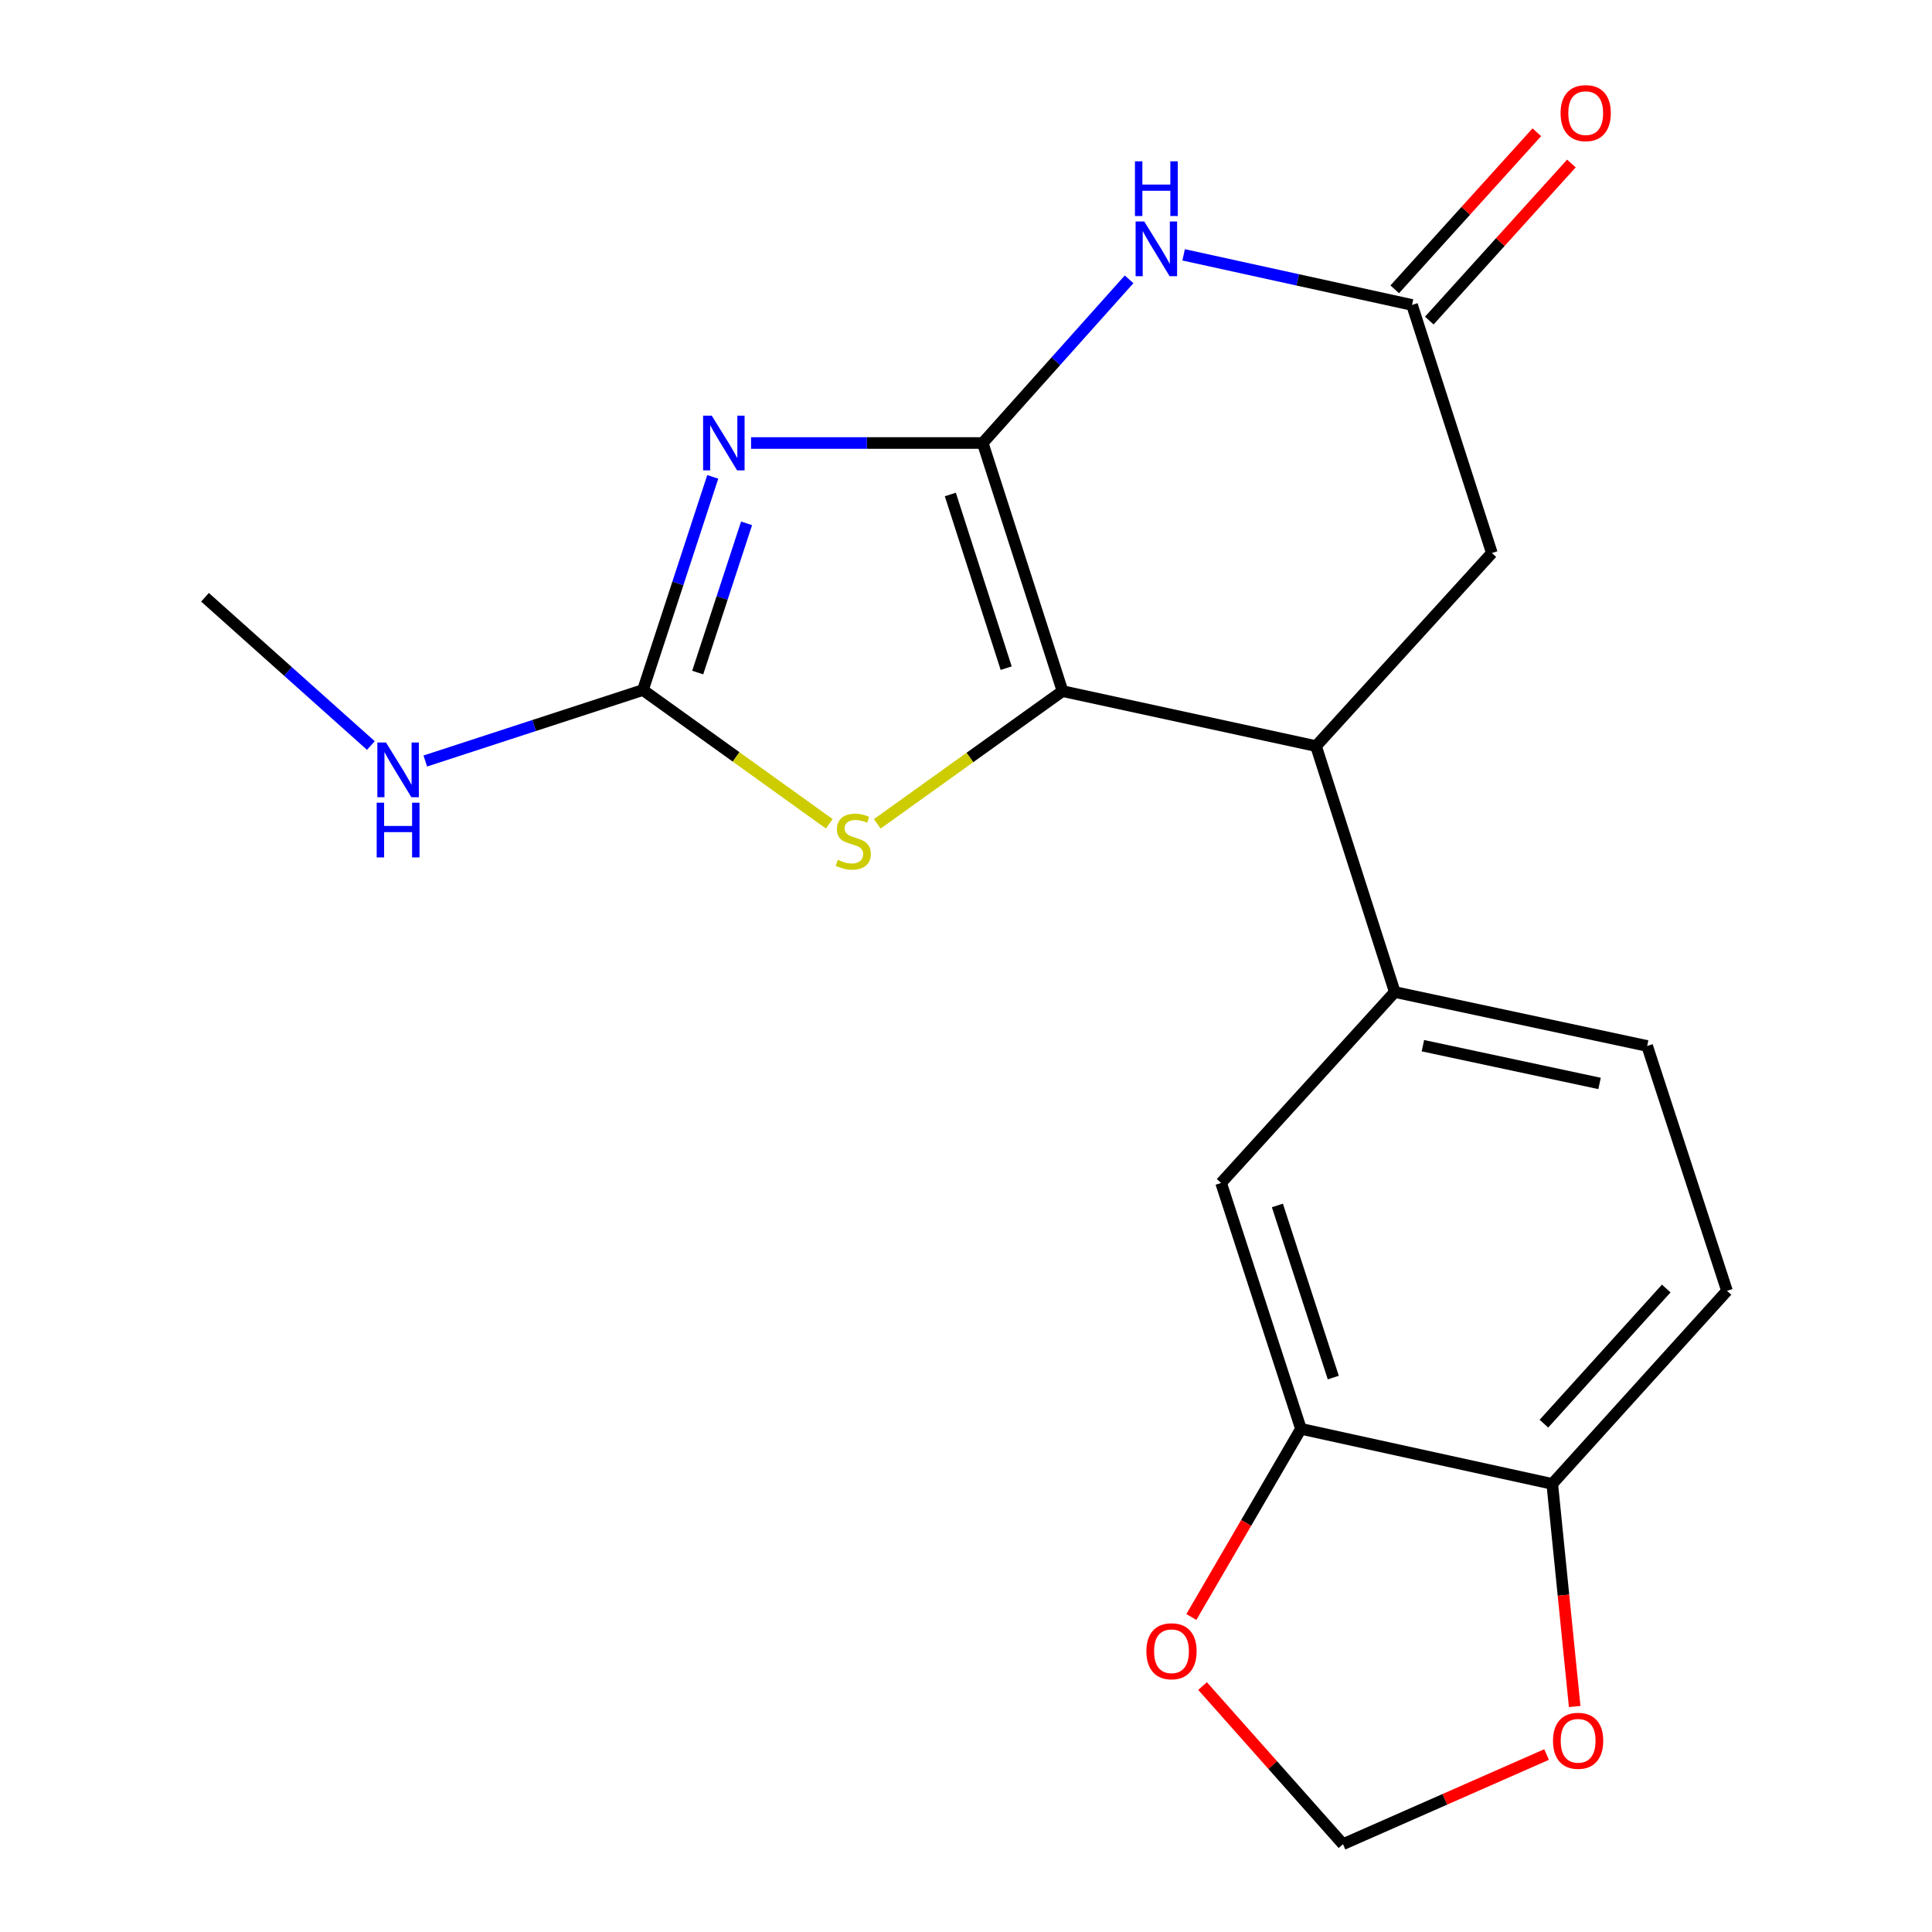 <?xml version='1.0' encoding='iso-8859-1'?>
<svg version='1.1' baseProfile='full'
              xmlns='http://www.w3.org/2000/svg'
                      xmlns:rdkit='http://www.rdkit.org/xml'
                      xmlns:xlink='http://www.w3.org/1999/xlink'
                  xml:space='preserve'
width='1000px' height='1000px' viewBox='0 0 1000 1000'>
<!-- END OF HEADER -->
<rect style='opacity:1.0;fill:#FFFFFF;stroke:none' width='1000' height='1000' x='0' y='0'> </rect>
<path class='bond-0' d='M 508.656,229.3 L 448.704,229.3' style='fill:none;fill-rule:evenodd;stroke:#000000;stroke-width:6px;stroke-linecap:butt;stroke-linejoin:miter;stroke-opacity:1' />
<path class='bond-0' d='M 448.704,229.3 L 388.751,229.3' style='fill:none;fill-rule:evenodd;stroke:#0000FF;stroke-width:6px;stroke-linecap:butt;stroke-linejoin:miter;stroke-opacity:1' />
<path class='bond-1' d='M 508.656,229.3 L 549.953,357.72' style='fill:none;fill-rule:evenodd;stroke:#000000;stroke-width:6px;stroke-linecap:butt;stroke-linejoin:miter;stroke-opacity:1' />
<path class='bond-1' d='M 491.89,255.947 L 520.798,345.841' style='fill:none;fill-rule:evenodd;stroke:#000000;stroke-width:6px;stroke-linecap:butt;stroke-linejoin:miter;stroke-opacity:1' />
<path class='bond-2' d='M 508.656,229.3 L 546.536,186.941' style='fill:none;fill-rule:evenodd;stroke:#000000;stroke-width:6px;stroke-linecap:butt;stroke-linejoin:miter;stroke-opacity:1' />
<path class='bond-2' d='M 546.536,186.941 L 584.416,144.583' style='fill:none;fill-rule:evenodd;stroke:#0000FF;stroke-width:6px;stroke-linecap:butt;stroke-linejoin:miter;stroke-opacity:1' />
<path class='bond-3' d='M 368.923,246.823 L 350.855,301.99' style='fill:none;fill-rule:evenodd;stroke:#0000FF;stroke-width:6px;stroke-linecap:butt;stroke-linejoin:miter;stroke-opacity:1' />
<path class='bond-3' d='M 350.855,301.99 L 332.788,357.157' style='fill:none;fill-rule:evenodd;stroke:#000000;stroke-width:6px;stroke-linecap:butt;stroke-linejoin:miter;stroke-opacity:1' />
<path class='bond-3' d='M 386.423,270.88 L 373.776,309.497' style='fill:none;fill-rule:evenodd;stroke:#0000FF;stroke-width:6px;stroke-linecap:butt;stroke-linejoin:miter;stroke-opacity:1' />
<path class='bond-3' d='M 373.776,309.497 L 361.129,348.114' style='fill:none;fill-rule:evenodd;stroke:#000000;stroke-width:6px;stroke-linecap:butt;stroke-linejoin:miter;stroke-opacity:1' />
<path class='bond-4' d='M 549.953,357.72 L 502.011,392.072' style='fill:none;fill-rule:evenodd;stroke:#000000;stroke-width:6px;stroke-linecap:butt;stroke-linejoin:miter;stroke-opacity:1' />
<path class='bond-4' d='M 502.011,392.072 L 454.069,426.424' style='fill:none;fill-rule:evenodd;stroke:#CCCC00;stroke-width:6px;stroke-linecap:butt;stroke-linejoin:miter;stroke-opacity:1' />
<path class='bond-5' d='M 549.953,357.72 L 681.174,386.181' style='fill:none;fill-rule:evenodd;stroke:#000000;stroke-width:6px;stroke-linecap:butt;stroke-linejoin:miter;stroke-opacity:1' />
<path class='bond-6' d='M 612.653,131.904 L 671.756,144.872' style='fill:none;fill-rule:evenodd;stroke:#0000FF;stroke-width:6px;stroke-linecap:butt;stroke-linejoin:miter;stroke-opacity:1' />
<path class='bond-6' d='M 671.756,144.872 L 730.859,157.84' style='fill:none;fill-rule:evenodd;stroke:#000000;stroke-width:6px;stroke-linecap:butt;stroke-linejoin:miter;stroke-opacity:1' />
<path class='bond-17' d='M 332.788,357.157 L 276.458,375.525' style='fill:none;fill-rule:evenodd;stroke:#000000;stroke-width:6px;stroke-linecap:butt;stroke-linejoin:miter;stroke-opacity:1' />
<path class='bond-17' d='M 276.458,375.525 L 220.129,393.893' style='fill:none;fill-rule:evenodd;stroke:#0000FF;stroke-width:6px;stroke-linecap:butt;stroke-linejoin:miter;stroke-opacity:1' />
<path class='bond-20' d='M 332.788,357.157 L 381.008,391.775' style='fill:none;fill-rule:evenodd;stroke:#000000;stroke-width:6px;stroke-linecap:butt;stroke-linejoin:miter;stroke-opacity:1' />
<path class='bond-20' d='M 381.008,391.775 L 429.228,426.392' style='fill:none;fill-rule:evenodd;stroke:#CCCC00;stroke-width:6px;stroke-linecap:butt;stroke-linejoin:miter;stroke-opacity:1' />
<path class='bond-7' d='M 681.174,386.181 L 721.935,513.475' style='fill:none;fill-rule:evenodd;stroke:#000000;stroke-width:6px;stroke-linecap:butt;stroke-linejoin:miter;stroke-opacity:1' />
<path class='bond-21' d='M 681.174,386.181 L 772.183,286.247' style='fill:none;fill-rule:evenodd;stroke:#000000;stroke-width:6px;stroke-linecap:butt;stroke-linejoin:miter;stroke-opacity:1' />
<path class='bond-10' d='M 730.859,157.84 L 772.183,286.247' style='fill:none;fill-rule:evenodd;stroke:#000000;stroke-width:6px;stroke-linecap:butt;stroke-linejoin:miter;stroke-opacity:1' />
<path class='bond-15' d='M 739.802,165.931 L 776.576,125.282' style='fill:none;fill-rule:evenodd;stroke:#000000;stroke-width:6px;stroke-linecap:butt;stroke-linejoin:miter;stroke-opacity:1' />
<path class='bond-15' d='M 776.576,125.282 L 813.349,84.633' style='fill:none;fill-rule:evenodd;stroke:#FF0000;stroke-width:6px;stroke-linecap:butt;stroke-linejoin:miter;stroke-opacity:1' />
<path class='bond-15' d='M 721.916,149.75 L 758.69,109.101' style='fill:none;fill-rule:evenodd;stroke:#000000;stroke-width:6px;stroke-linecap:butt;stroke-linejoin:miter;stroke-opacity:1' />
<path class='bond-15' d='M 758.69,109.101 L 795.463,68.453' style='fill:none;fill-rule:evenodd;stroke:#FF0000;stroke-width:6px;stroke-linecap:butt;stroke-linejoin:miter;stroke-opacity:1' />
<path class='bond-9' d='M 721.935,513.475 L 632.038,612.296' style='fill:none;fill-rule:evenodd;stroke:#000000;stroke-width:6px;stroke-linecap:butt;stroke-linejoin:miter;stroke-opacity:1' />
<path class='bond-16' d='M 721.935,513.475 L 852.567,541.387' style='fill:none;fill-rule:evenodd;stroke:#000000;stroke-width:6px;stroke-linecap:butt;stroke-linejoin:miter;stroke-opacity:1' />
<path class='bond-16' d='M 736.49,541.249 L 827.932,560.787' style='fill:none;fill-rule:evenodd;stroke:#000000;stroke-width:6px;stroke-linecap:butt;stroke-linejoin:miter;stroke-opacity:1' />
<path class='bond-8' d='M 673.362,739.565 L 632.038,612.296' style='fill:none;fill-rule:evenodd;stroke:#000000;stroke-width:6px;stroke-linecap:butt;stroke-linejoin:miter;stroke-opacity:1' />
<path class='bond-8' d='M 690.104,713.026 L 661.177,623.938' style='fill:none;fill-rule:evenodd;stroke:#000000;stroke-width:6px;stroke-linecap:butt;stroke-linejoin:miter;stroke-opacity:1' />
<path class='bond-12' d='M 673.362,739.565 L 645.003,788.258' style='fill:none;fill-rule:evenodd;stroke:#000000;stroke-width:6px;stroke-linecap:butt;stroke-linejoin:miter;stroke-opacity:1' />
<path class='bond-12' d='M 645.003,788.258 L 616.643,836.951' style='fill:none;fill-rule:evenodd;stroke:#FF0000;stroke-width:6px;stroke-linecap:butt;stroke-linejoin:miter;stroke-opacity:1' />
<path class='bond-22' d='M 673.362,739.565 L 803.444,768.065' style='fill:none;fill-rule:evenodd;stroke:#000000;stroke-width:6px;stroke-linecap:butt;stroke-linejoin:miter;stroke-opacity:1' />
<path class='bond-11' d='M 803.444,768.065 L 893.89,668.132' style='fill:none;fill-rule:evenodd;stroke:#000000;stroke-width:6px;stroke-linecap:butt;stroke-linejoin:miter;stroke-opacity:1' />
<path class='bond-11' d='M 799.129,736.89 L 862.441,666.937' style='fill:none;fill-rule:evenodd;stroke:#000000;stroke-width:6px;stroke-linecap:butt;stroke-linejoin:miter;stroke-opacity:1' />
<path class='bond-13' d='M 803.444,768.065 L 809.248,825.677' style='fill:none;fill-rule:evenodd;stroke:#000000;stroke-width:6px;stroke-linecap:butt;stroke-linejoin:miter;stroke-opacity:1' />
<path class='bond-13' d='M 809.248,825.677 L 815.051,883.289' style='fill:none;fill-rule:evenodd;stroke:#FF0000;stroke-width:6px;stroke-linecap:butt;stroke-linejoin:miter;stroke-opacity:1' />
<path class='bond-14' d='M 622.44,872.701 L 658.782,913.623' style='fill:none;fill-rule:evenodd;stroke:#FF0000;stroke-width:6px;stroke-linecap:butt;stroke-linejoin:miter;stroke-opacity:1' />
<path class='bond-14' d='M 658.782,913.623 L 695.123,954.545' style='fill:none;fill-rule:evenodd;stroke:#000000;stroke-width:6px;stroke-linecap:butt;stroke-linejoin:miter;stroke-opacity:1' />
<path class='bond-23' d='M 800.506,908.137 L 747.814,931.341' style='fill:none;fill-rule:evenodd;stroke:#FF0000;stroke-width:6px;stroke-linecap:butt;stroke-linejoin:miter;stroke-opacity:1' />
<path class='bond-23' d='M 747.814,931.341 L 695.123,954.545' style='fill:none;fill-rule:evenodd;stroke:#000000;stroke-width:6px;stroke-linecap:butt;stroke-linejoin:miter;stroke-opacity:1' />
<path class='bond-18' d='M 852.567,541.387 L 893.89,668.132' style='fill:none;fill-rule:evenodd;stroke:#000000;stroke-width:6px;stroke-linecap:butt;stroke-linejoin:miter;stroke-opacity:1' />
<path class='bond-19' d='M 191.965,385.886 L 149.037,347.517' style='fill:none;fill-rule:evenodd;stroke:#0000FF;stroke-width:6px;stroke-linecap:butt;stroke-linejoin:miter;stroke-opacity:1' />
<path class='bond-19' d='M 149.037,347.517 L 106.11,309.147' style='fill:none;fill-rule:evenodd;stroke:#000000;stroke-width:6px;stroke-linecap:butt;stroke-linejoin:miter;stroke-opacity:1' />
<path  class='atom-1' d='M 368.401 215.14
L 377.681 230.14
Q 378.601 231.62, 380.081 234.3
Q 381.561 236.98, 381.641 237.14
L 381.641 215.14
L 385.401 215.14
L 385.401 243.46
L 381.521 243.46
L 371.561 227.06
Q 370.401 225.14, 369.161 222.94
Q 367.961 220.74, 367.601 220.06
L 367.601 243.46
L 363.921 243.46
L 363.921 215.14
L 368.401 215.14
' fill='#0000FF'/>
<path  class='atom-3' d='M 592.266 114.644
L 601.546 129.644
Q 602.466 131.124, 603.946 133.804
Q 605.426 136.484, 605.506 136.644
L 605.506 114.644
L 609.266 114.644
L 609.266 142.964
L 605.386 142.964
L 595.426 126.564
Q 594.266 124.644, 593.026 122.444
Q 591.826 120.244, 591.466 119.564
L 591.466 142.964
L 587.786 142.964
L 587.786 114.644
L 592.266 114.644
' fill='#0000FF'/>
<path  class='atom-3' d='M 587.446 83.492
L 591.286 83.492
L 591.286 95.532
L 605.766 95.532
L 605.766 83.492
L 609.606 83.492
L 609.606 111.812
L 605.766 111.812
L 605.766 98.732
L 591.286 98.732
L 591.286 111.812
L 587.446 111.812
L 587.446 83.492
' fill='#0000FF'/>
<path  class='atom-5' d='M 433.659 445.036
Q 433.979 445.156, 435.299 445.716
Q 436.619 446.276, 438.059 446.636
Q 439.539 446.956, 440.979 446.956
Q 443.659 446.956, 445.219 445.676
Q 446.779 444.356, 446.779 442.076
Q 446.779 440.516, 445.979 439.556
Q 445.219 438.596, 444.019 438.076
Q 442.819 437.556, 440.819 436.956
Q 438.299 436.196, 436.779 435.476
Q 435.299 434.756, 434.219 433.236
Q 433.179 431.716, 433.179 429.156
Q 433.179 425.596, 435.579 423.396
Q 438.019 421.196, 442.819 421.196
Q 446.099 421.196, 449.819 422.756
L 448.899 425.836
Q 445.499 424.436, 442.939 424.436
Q 440.179 424.436, 438.659 425.596
Q 437.139 426.716, 437.179 428.676
Q 437.179 430.196, 437.939 431.116
Q 438.739 432.036, 439.859 432.556
Q 441.019 433.076, 442.939 433.676
Q 445.499 434.476, 447.019 435.276
Q 448.539 436.076, 449.619 437.716
Q 450.739 439.316, 450.739 442.076
Q 450.739 445.996, 448.099 448.116
Q 445.499 450.196, 441.139 450.196
Q 438.619 450.196, 436.699 449.636
Q 434.819 449.116, 432.579 448.196
L 433.659 445.036
' fill='#CCCC00'/>
<path  class='atom-13' d='M 593.365 854.679
Q 593.365 847.879, 596.725 844.079
Q 600.085 840.279, 606.365 840.279
Q 612.645 840.279, 616.005 844.079
Q 619.365 847.879, 619.365 854.679
Q 619.365 861.559, 615.965 865.479
Q 612.565 869.359, 606.365 869.359
Q 600.125 869.359, 596.725 865.479
Q 593.365 861.599, 593.365 854.679
M 606.365 866.159
Q 610.685 866.159, 613.005 863.279
Q 615.365 860.359, 615.365 854.679
Q 615.365 849.119, 613.005 846.319
Q 610.685 843.479, 606.365 843.479
Q 602.045 843.479, 599.685 846.279
Q 597.365 849.079, 597.365 854.679
Q 597.365 860.399, 599.685 863.279
Q 602.045 866.159, 606.365 866.159
' fill='#FF0000'/>
<path  class='atom-14' d='M 803.83 901.028
Q 803.83 894.228, 807.19 890.428
Q 810.55 886.628, 816.83 886.628
Q 823.11 886.628, 826.47 890.428
Q 829.83 894.228, 829.83 901.028
Q 829.83 907.908, 826.43 911.828
Q 823.03 915.708, 816.83 915.708
Q 810.59 915.708, 807.19 911.828
Q 803.83 907.948, 803.83 901.028
M 816.83 912.508
Q 821.15 912.508, 823.47 909.628
Q 825.83 906.708, 825.83 901.028
Q 825.83 895.468, 823.47 892.668
Q 821.15 889.828, 816.83 889.828
Q 812.51 889.828, 810.15 892.628
Q 807.83 895.428, 807.83 901.028
Q 807.83 906.748, 810.15 909.628
Q 812.51 912.508, 816.83 912.508
' fill='#FF0000'/>
<path  class='atom-16' d='M 807.756 58.55
Q 807.756 51.75, 811.116 47.95
Q 814.476 44.15, 820.756 44.15
Q 827.036 44.15, 830.396 47.95
Q 833.756 51.75, 833.756 58.55
Q 833.756 65.43, 830.356 69.35
Q 826.956 73.23, 820.756 73.23
Q 814.516 73.23, 811.116 69.35
Q 807.756 65.47, 807.756 58.55
M 820.756 70.03
Q 825.076 70.03, 827.396 67.15
Q 829.756 64.23, 829.756 58.55
Q 829.756 52.99, 827.396 50.19
Q 825.076 47.35, 820.756 47.35
Q 816.436 47.35, 814.076 50.15
Q 811.756 52.95, 811.756 58.55
Q 811.756 64.27, 814.076 67.15
Q 816.436 70.03, 820.756 70.03
' fill='#FF0000'/>
<path  class='atom-18' d='M 199.796 384.321
L 209.076 399.321
Q 209.996 400.801, 211.476 403.481
Q 212.956 406.161, 213.036 406.321
L 213.036 384.321
L 216.796 384.321
L 216.796 412.641
L 212.916 412.641
L 202.956 396.241
Q 201.796 394.321, 200.556 392.121
Q 199.356 389.921, 198.996 389.241
L 198.996 412.641
L 195.316 412.641
L 195.316 384.321
L 199.796 384.321
' fill='#0000FF'/>
<path  class='atom-18' d='M 194.976 415.473
L 198.816 415.473
L 198.816 427.513
L 213.296 427.513
L 213.296 415.473
L 217.136 415.473
L 217.136 443.793
L 213.296 443.793
L 213.296 430.713
L 198.816 430.713
L 198.816 443.793
L 194.976 443.793
L 194.976 415.473
' fill='#0000FF'/>
</svg>
